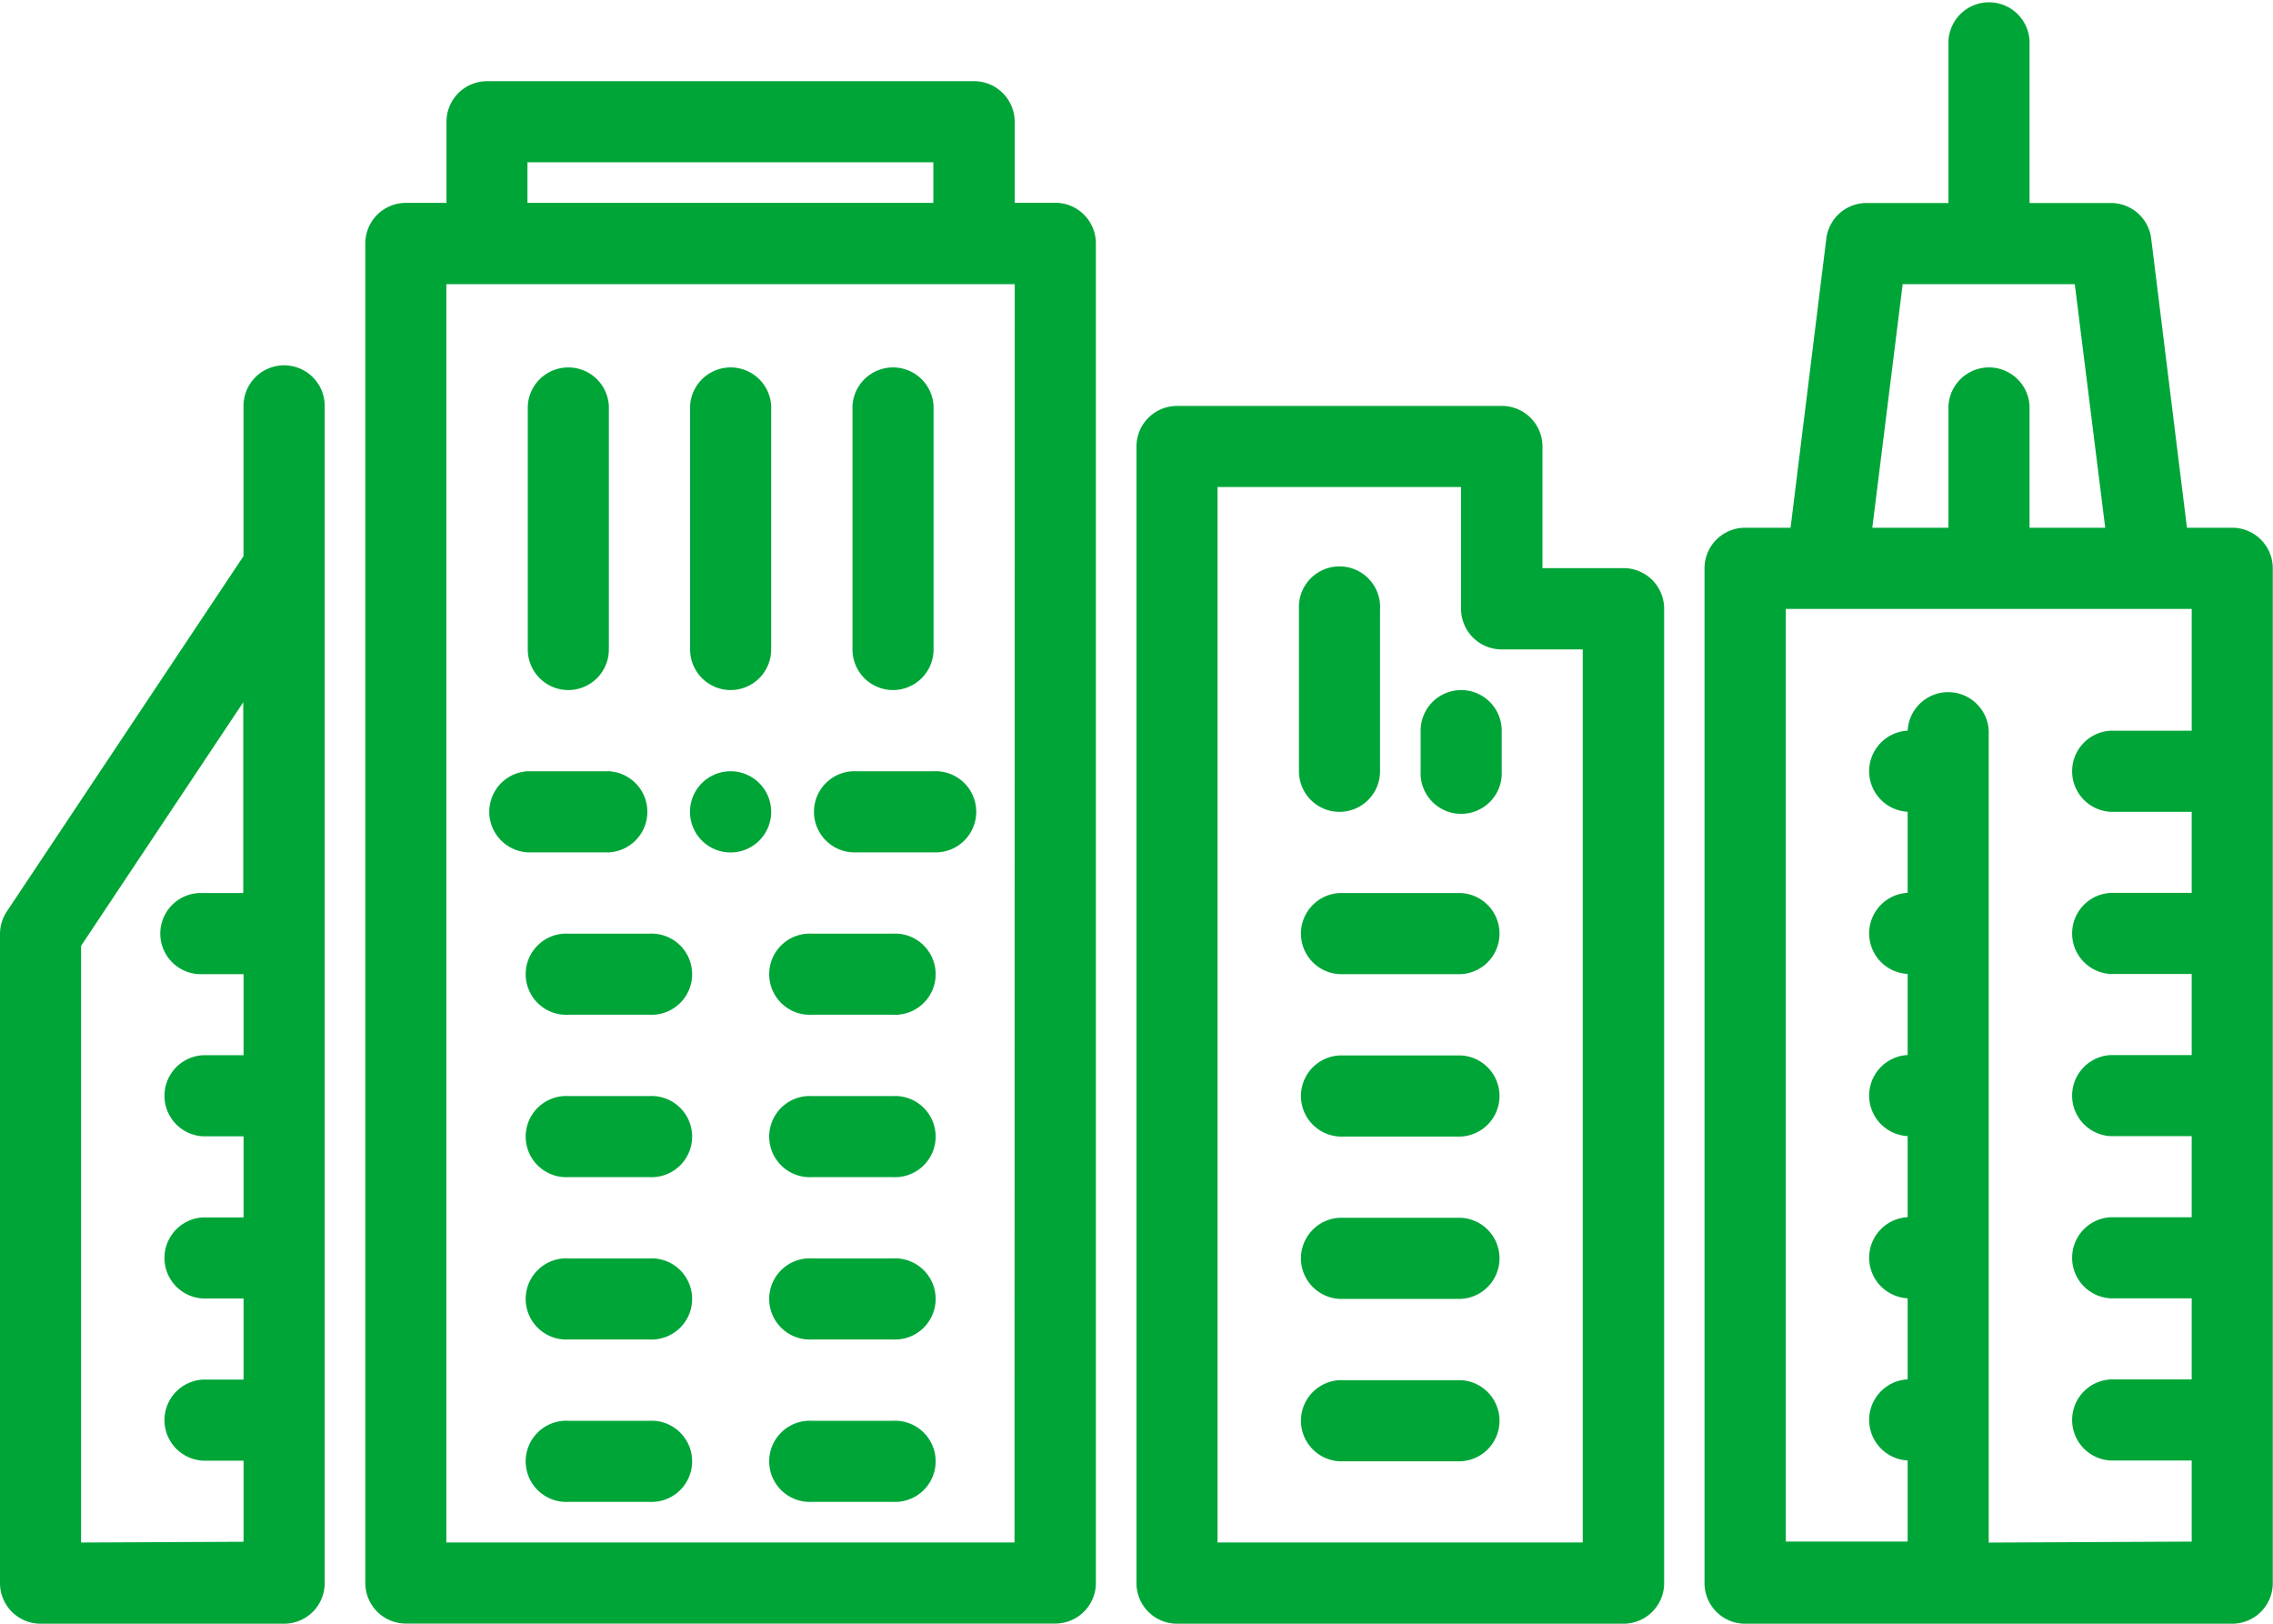 <svg xmlns="http://www.w3.org/2000/svg" width="42.051" height="30.036" viewBox="0 0 42.051 30.036">
  <g id="outline" transform="translate(-4 -12)">
    <path id="Path_275" data-name="Path 275" d="M26.516,41.784V17a.751.751,0,0,0-.751-.751h-.751v-1.5A.751.751,0,0,0,24.264,14H15.253a.751.751,0,0,0-.751.751v1.5h-.751A.751.751,0,0,0,13,17v24.78a.751.751,0,0,0,.751.751H25.765A.751.751,0,0,0,26.516,41.784ZM16,15.5h7.509v.751H16Zm9.011,25.531H14.5V17.755H25.015Z" transform="translate(-2.242 -0.498)" fill="#00a538"/>
    <path id="Path_276" data-name="Path 276" d="M9.256,21a.751.751,0,0,0-.751.751v2.778L4.128,31.1A.751.751,0,0,0,4,31.513V43.527a.751.751,0,0,0,.751.751H9.256a.751.751,0,0,0,.751-.751V21.751A.751.751,0,0,0,9.256,21ZM5.5,42.776V31.738l3-4.505v3.529H7.755a.751.751,0,1,0,0,1.5h.751v1.5H7.755a.751.751,0,0,0,0,1.5h.751v1.5H7.755a.751.751,0,0,0,0,1.5h.751v1.5H7.755a.751.751,0,0,0,0,1.5h.751v1.5Z" transform="translate(0 -2.242)" fill="#00a538"/>
    <path id="Path_277" data-name="Path 277" d="M55.762,21.762h-.841l-.661-5.346a.751.751,0,0,0-.751-.661h-1.5v-3a.751.751,0,0,0-1.5,0v3H49a.751.751,0,0,0-.751.661l-.661,5.346h-.841a.751.751,0,0,0-.751.751V41.285a.751.751,0,0,0,.751.751h9.011a.751.751,0,0,0,.751-.751V22.513A.751.751,0,0,0,55.762,21.762Zm-6.1-4.505h3.184l.563,4.505h-1.4V19.509a.751.751,0,0,0-1.5,0v2.253H49.1Zm1.592,23.278V25.516a.751.751,0,0,0-1.5,0,.751.751,0,0,0,0,1.5v1.5a.751.751,0,0,0,0,1.5v1.5a.751.751,0,0,0,0,1.5v1.5a.751.751,0,0,0,0,1.5v1.5a.751.751,0,0,0,0,1.5v1.5H47.5V23.264h7.509v2.253h-1.5a.751.751,0,0,0,0,1.5h1.5v1.5h-1.5a.751.751,0,0,0,0,1.5h1.5v1.5h-1.5a.751.751,0,0,0,0,1.5h1.5v1.5h-1.5a.751.751,0,0,0,0,1.5h1.5v1.5h-1.5a.751.751,0,0,0,0,1.5h1.5v1.5Z" transform="translate(-10.462 0)" fill="#00a538"/>
    <path id="Path_278" data-name="Path 278" d="M32.751,44.527h8.26a.751.751,0,0,0,.751-.751V25.755A.751.751,0,0,0,41.011,25h-1.5V22.751A.751.751,0,0,0,38.758,22H32.751a.751.751,0,0,0-.751.751V43.776A.751.751,0,0,0,32.751,44.527ZM33.5,23.5h4.505v2.253a.751.751,0,0,0,.751.751h1.5v16.52H33.5Z" transform="translate(-6.975 -2.491)" fill="#00a538"/>
    <path id="Path_279" data-name="Path 279" d="M17.751,27.007a.751.751,0,0,0,.751-.751V21.751a.751.751,0,0,0-1.5,0v4.505A.751.751,0,0,0,17.751,27.007Z" transform="translate(-3.238 -2.242)" fill="#00a538"/>
    <path id="Path_280" data-name="Path 280" d="M21.751,27.007a.751.751,0,0,0,.751-.751V21.751a.751.751,0,0,0-1.5,0v4.505A.751.751,0,0,0,21.751,27.007Z" transform="translate(-4.235 -2.242)" fill="#00a538"/>
    <path id="Path_281" data-name="Path 281" d="M25.751,27.007a.751.751,0,0,0,.751-.751V21.751a.751.751,0,0,0-1.5,0v4.505A.751.751,0,0,0,25.751,27.007Z" transform="translate(-5.231 -2.242)" fill="#00a538"/>
    <path id="Path_282" data-name="Path 282" d="M18.253,32.5a.751.751,0,0,0,0-1.5h-1.5a.751.751,0,0,0,0,1.5Z" transform="translate(-2.989 -4.733)" fill="#00a538"/>
    <path id="Path_283" data-name="Path 283" d="M21.751,31h0a.751.751,0,1,0,.751.751A.751.751,0,0,0,21.751,31Z" transform="translate(-4.235 -4.733)" fill="#00a538"/>
    <path id="Path_284" data-name="Path 284" d="M26.253,31h-1.5a.751.751,0,0,0,0,1.5h1.5a.751.751,0,1,0,0-1.5Z" transform="translate(-4.982 -4.733)" fill="#00a538"/>
    <path id="Path_285" data-name="Path 285" d="M19.253,35h-1.5a.751.751,0,1,0,0,1.5h1.5a.751.751,0,1,0,0-1.5Z" transform="translate(-3.238 -5.729)" fill="#00a538"/>
    <path id="Path_286" data-name="Path 286" d="M25.253,35h-1.5a.751.751,0,1,0,0,1.5h1.5a.751.751,0,1,0,0-1.5Z" transform="translate(-4.733 -5.729)" fill="#00a538"/>
    <path id="Path_287" data-name="Path 287" d="M25.253,39h-1.5a.751.751,0,1,0,0,1.5h1.5a.751.751,0,1,0,0-1.5Z" transform="translate(-4.733 -6.725)" fill="#00a538"/>
    <path id="Path_288" data-name="Path 288" d="M19.253,39h-1.5a.751.751,0,1,0,0,1.5h1.5a.751.751,0,1,0,0-1.5Z" transform="translate(-3.238 -6.725)" fill="#00a538"/>
    <path id="Path_289" data-name="Path 289" d="M25.253,43h-1.5a.751.751,0,1,0,0,1.5h1.5a.751.751,0,1,0,0-1.5Z" transform="translate(-4.733 -7.722)" fill="#00a538"/>
    <path id="Path_290" data-name="Path 290" d="M19.253,43h-1.5a.751.751,0,1,0,0,1.5h1.5a.751.751,0,1,0,0-1.5Z" transform="translate(-3.238 -7.722)" fill="#00a538"/>
    <path id="Path_291" data-name="Path 291" d="M25.253,47h-1.5a.751.751,0,1,0,0,1.5h1.5a.751.751,0,1,0,0-1.5Z" transform="translate(-4.733 -8.718)" fill="#00a538"/>
    <path id="Path_292" data-name="Path 292" d="M19.253,47h-1.5a.751.751,0,1,0,0,1.5h1.5a.751.751,0,1,0,0-1.5Z" transform="translate(-3.238 -8.718)" fill="#00a538"/>
    <path id="Path_293" data-name="Path 293" d="M36.751,30.505a.751.751,0,0,0,.751-.751v-3a.751.751,0,1,0-1.5,0v3A.751.751,0,0,0,36.751,30.505Z" transform="translate(-7.971 -3.487)" fill="#00a538"/>
    <path id="Path_294" data-name="Path 294" d="M39.751,29a.751.751,0,0,0-.751.751V30.5a.751.751,0,1,0,1.5,0v-.751A.751.751,0,0,0,39.751,29Z" transform="translate(-8.718 -4.235)" fill="#00a538"/>
    <path id="Path_295" data-name="Path 295" d="M39,34H36.751a.751.751,0,0,0,0,1.5H39A.751.751,0,0,0,39,34Z" transform="translate(-7.971 -5.48)" fill="#00a538"/>
    <path id="Path_296" data-name="Path 296" d="M39,38H36.751a.751.751,0,0,0,0,1.5H39A.751.751,0,0,0,39,38Z" transform="translate(-7.971 -6.476)" fill="#00a538"/>
    <path id="Path_297" data-name="Path 297" d="M39,42H36.751a.751.751,0,0,0,0,1.5H39A.751.751,0,0,0,39,42Z" transform="translate(-7.971 -7.473)" fill="#00a538"/>
    <path id="Path_298" data-name="Path 298" d="M39,46H36.751a.751.751,0,0,0,0,1.5H39A.751.751,0,0,0,39,46Z" transform="translate(-7.971 -8.469)" fill="#00a538"/>
  </g>
</svg>
